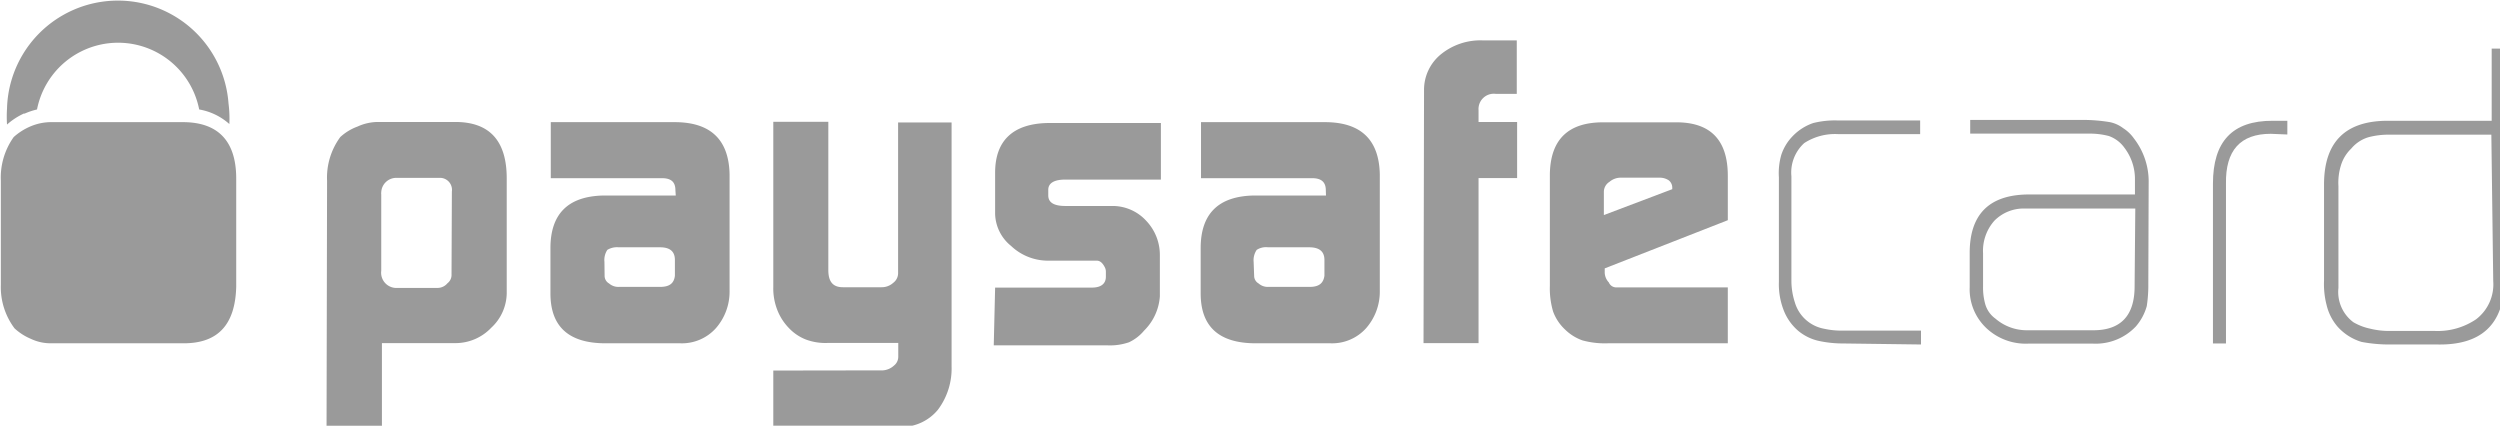 <?xml version="1.0" encoding="utf-8"?>
<svg xmlns="http://www.w3.org/2000/svg" viewBox="0 0 38.646 6.58">
  <g transform="translate(-346.11,-342.443)">
    <g transform="matrix(0.265,0,0,0.265,338.385,336.739)">
      <path d="m 48.23,32.07 a 4,4 0 0 1 0.77,-2.55 3,3 0 0 1 1,-0.61 2.9,2.9 0 0 1 1.16,-0.27 h 4.55 q 3,0 3,3.29 v 6.71 a 2.79,2.79 0 0 1 -0.9,2 2.88,2.88 0 0 1 -2.08,0.9 h -4.3 v 4.82 H 48.2 Z m 7.28,0.63 a 0.7,0.7 0 0 0 -0.73,-0.8 h -2.47 a 0.88,0.88 0 0 0 -0.92,0.84 0.49,0.49 0 0 0 0,0.12 v 4.46 a 0.89,0.89 0 0 0 0.82,1 h 2.45 a 0.75,0.75 0 0 0 0.59,-0.27 0.61,0.61 0 0 0 0.24,-0.52 z" fill="#9a9a9a"/>
      <path d="m 68.55,32.62 c 0,-0.49 -0.26,-0.72 -0.85,-0.7 h -6.42 v -3.27 h 7.22 q 3.15,0 3.21,3.05 v 6.83 a 3.23,3.23 0 0 1 -0.8,2.14 2.66,2.66 0 0 1 -2.08,0.88 h -4.36 q -3.21,0 -3.21,-2.91 V 36 q 0,-3 3.08,-3.07 h 4.23 z m -4.13,5 a 0.51,0.51 0 0 0 0.26,0.44 0.82,0.82 0 0 0 0.58,0.2 h 2.4 c 0.56,0 0.81,-0.22 0.86,-0.65 v -0.92 c 0,-0.5 -0.29,-0.74 -0.87,-0.74 h -2.41 a 1.09,1.09 0 0 0 -0.66,0.15 1.07,1.07 0 0 0 -0.17,0.7 z" fill="#9a9a9a"/>
      <path d="m 80.65,43.13 a 1.06,1.06 0 0 0 0.65,-0.28 0.65,0.65 0 0 0 0.25,-0.52 v -0.8 h -4.11 a 3.27,3.27 0 0 1 -1.28,-0.2 2.74,2.74 0 0 1 -1,-0.68 3.14,3.14 0 0 1 -0.68,-1.08 3.44,3.44 0 0 1 -0.22,-1.31 v -9.63 h 3.21 v 8.65 c 0,0.69 0.28,1 0.85,1 h 2.25 a 1,1 0 0 0 0.69,-0.26 0.7,0.7 0 0 0 0.28,-0.55 v -8.8 h 3.12 v 14.22 a 4,4 0 0 1 -0.8,2.54 2.76,2.76 0 0 1 -2.18,1 h -7.42 v -3.29 z" fill="#9a9a9a"/>
      <path d="m 87.2,38.3 h 5.66 c 0.52,0 0.8,-0.23 0.8,-0.63 V 37.38 A 0.55,0.55 0 0 0 93.59,37.1 C 93.46,36.85 93.31,36.73 93.13,36.73 H 90.28 A 3.13,3.13 0 0 1 88.13,35.87 2.48,2.48 0 0 1 87.2,34 v -2.4 c 0,-1.9 1.07,-2.87 3.1,-2.9 h 6.57 V 32 H 91.3 c -0.65,0 -1,0.2 -1,0.6 v 0.32 c 0,0.42 0.33,0.62 1,0.62 h 2.8 a 2.66,2.66 0 0 1 1.91,0.86 2.89,2.89 0 0 1 0.8,2 v 2.41 a 3.11,3.11 0 0 1 -0.92,2 2.54,2.54 0 0 1 -0.88,0.68 3.41,3.41 0 0 1 -1.26,0.18 h -6.63 z" fill="#9a9a9a"/>
      <path d="m 106.49,32.62 c 0,-0.49 -0.28,-0.72 -0.86,-0.7 h -6.42 v -3.27 h 7.22 q 3.15,0 3.21,3.05 v 6.83 a 3.23,3.23 0 0 1 -0.8,2.14 2.66,2.66 0 0 1 -2.08,0.88 h -4.36 q -3.21,0 -3.21,-2.91 V 36 q 0,-3 3.08,-3.07 h 4.23 z m -4.18,5 a 0.51,0.51 0 0 0 0.26,0.44 0.8,0.8 0 0 0 0.57,0.2 h 2.41 c 0.55,0 0.8,-0.22 0.86,-0.65 v -0.92 c 0,-0.5 -0.3,-0.74 -0.89,-0.74 h -2.4 a 1,1 0 0 0 -0.66,0.15 1.07,1.07 0 0 0 -0.18,0.7 z" fill="#9a9a9a"/>
      <path d="m 112.22,26.8 a 2.67,2.67 0 0 1 1,-2.12 3.65,3.65 0 0 1 2.41,-0.8 h 2 V 27 h -1.23 a 0.89,0.89 0 0 0 -1,0.95 v 0.69 h 2.25 v 3.27 h -2.25 v 9.63 h -3.21 z" fill="#9a9a9a"/>
      <path d="m 122.76,37.18 v 0.2 A 0.87,0.87 0 0 0 123,38 a 0.47,0.47 0 0 0 0.41,0.29 h 6.53 v 3.26 h -7 a 4.92,4.92 0 0 1 -1.48,-0.17 2.75,2.75 0 0 1 -1,-0.62 2.72,2.72 0 0 1 -0.71,-1.06 4.76,4.76 0 0 1 -0.19,-1.5 v -6.54 q 0.06,-3 3.1,-3 h 4.28 q 3,0 3,3.12 v 2.59 z m 3.94,-4.62 v -0.1 a 0.54,0.54 0 0 0 -0.21,-0.42 0.94,0.94 0 0 0 -0.54,-0.15 h -2.22 a 1,1 0 0 0 -0.69,0.24 0.69,0.69 0 0 0 -0.33,0.6 v 1.34 z" fill="#9a9a9a"/>
      <path d="m 136.67,41.56 a 6.59,6.59 0 0 1 -1.33,-0.13 2.85,2.85 0 0 1 -1.26,-0.58 3,3 0 0 1 -0.9,-1.28 4.17,4.17 0 0 1 -0.26,-1.6 v -6.1 a 3.85,3.85 0 0 1 0.14,-1.31 2.83,2.83 0 0 1 0.68,-1.11 3,3 0 0 1 1.19,-0.75 5.21,5.21 0 0 1 1.36,-0.15 h 4.87 v 0.8 h -4.76 a 3.3,3.3 0 0 0 -2,0.52 2.32,2.32 0 0 0 -0.75,1.94 v 6.1 a 4.09,4.09 0 0 0 0.2,1.25 2.19,2.19 0 0 0 1.7,1.54 4.68,4.68 0 0 0 1.12,0.11 h 4.54 v 0.81 z" fill="#9a9a9a"/>
      <path d="m 154.47,38.08 a 8.12,8.12 0 0 1 -0.09,1.3 3.06,3.06 0 0 1 -0.64,1.19 3.22,3.22 0 0 1 -2.48,1 h -3.8 a 3.35,3.35 0 0 1 -2.41,-0.88 3.11,3.11 0 0 1 -1,-2.41 v -2 q 0,-3.33 3.31,-3.41 h 6.33 v -0.85 a 3,3 0 0 0 -0.61,-1.87 1.89,1.89 0 0 0 -0.91,-0.69 4.35,4.35 0 0 0 -1.19,-0.14 h -6.9 v -0.8 h 6.55 a 9.59,9.59 0 0 1 1.6,0.13 1.9,1.9 0 0 1 0.77,0.35 2.25,2.25 0 0 1 0.63,0.6 4.1,4.1 0 0 1 0.86,2.61 z m -0.76,-4.39 h -6.42 a 2.4,2.4 0 0 0 -1.8,0.71 2.64,2.64 0 0 0 -0.66,1.9 v 1.94 a 3.55,3.55 0 0 0 0.12,1 1.57,1.57 0 0 0 0.6,0.87 2.8,2.8 0 0 0 1.83,0.68 h 3.88 c 1.61,0 2.41,-0.86 2.41,-2.56 z" fill="#9a9a9a"/>
      <path d="m 161.61,29.33 q -2.66,0 -2.61,2.91 v 9.32 h -0.76 v -9.32 c 0,-2.45 1.12,-3.68 3.49,-3.67 h 0.85 v 0.8 z" fill="#9a9a9a"/>
      <path d="m 175.25,38 q -0.1,3.69 -3.91,3.62 h -2.83 a 8.66,8.66 0 0 1 -1.6,-0.15 3.06,3.06 0 0 1 -1.4,-0.89 3,3 0 0 1 -0.64,-1.26 4.84,4.84 0 0 1 -0.15,-1.42 v -5.61 q 0,-3.75 3.78,-3.72 h 6 v -4.21 h 0.76 z m -0.77,-8.62 h -6 a 4.58,4.58 0 0 0 -1.17,0.15 2.08,2.08 0 0 0 -1,0.66 2.26,2.26 0 0 0 -0.61,1 3.41,3.41 0 0 0 -0.14,1.19 v 5.94 a 2.2,2.2 0 0 0 0.87,2 3.24,3.24 0 0 0 0.95,0.37 4.63,4.63 0 0 0 1.17,0.14 h 2.63 a 4,4 0 0 0 2.41,-0.68 2.56,2.56 0 0 0 1,-2.23 z" fill="#9a9a9a"/>
      <path d="m 30.57,28.16 a 4,4 0 0 1 0.74,-0.25 4.82,4.82 0 0 1 9.46,0 3.54,3.54 0 0 1 1.76,0.85 7,7 0 0 0 -0.05,-1.21 6.47,6.47 0 0 0 -12.92,0.31 7.22,7.22 0 0 0 0,0.93 4,4 0 0 1 1,-0.65" fill="#9a9a9a"/>
      <path d="m 39.83,28.65 h -7.77 a 3.11,3.11 0 0 0 -1.16,0.26 3.51,3.51 0 0 0 -0.95,0.61 4.07,4.07 0 0 0 -0.75,2.55 v 6.07 a 4,4 0 0 0 0.8,2.54 3.28,3.28 0 0 0 0.95,0.61 2.69,2.69 0 0 0 1.15,0.26 h 7.77 c 2,0 3,-1.09 3.06,-3.29 v -6.32 c 0,-2.18 -1.05,-3.27 -3.06,-3.29" fill="#9a9a9a"/>
    </g>
  </g>
</svg>